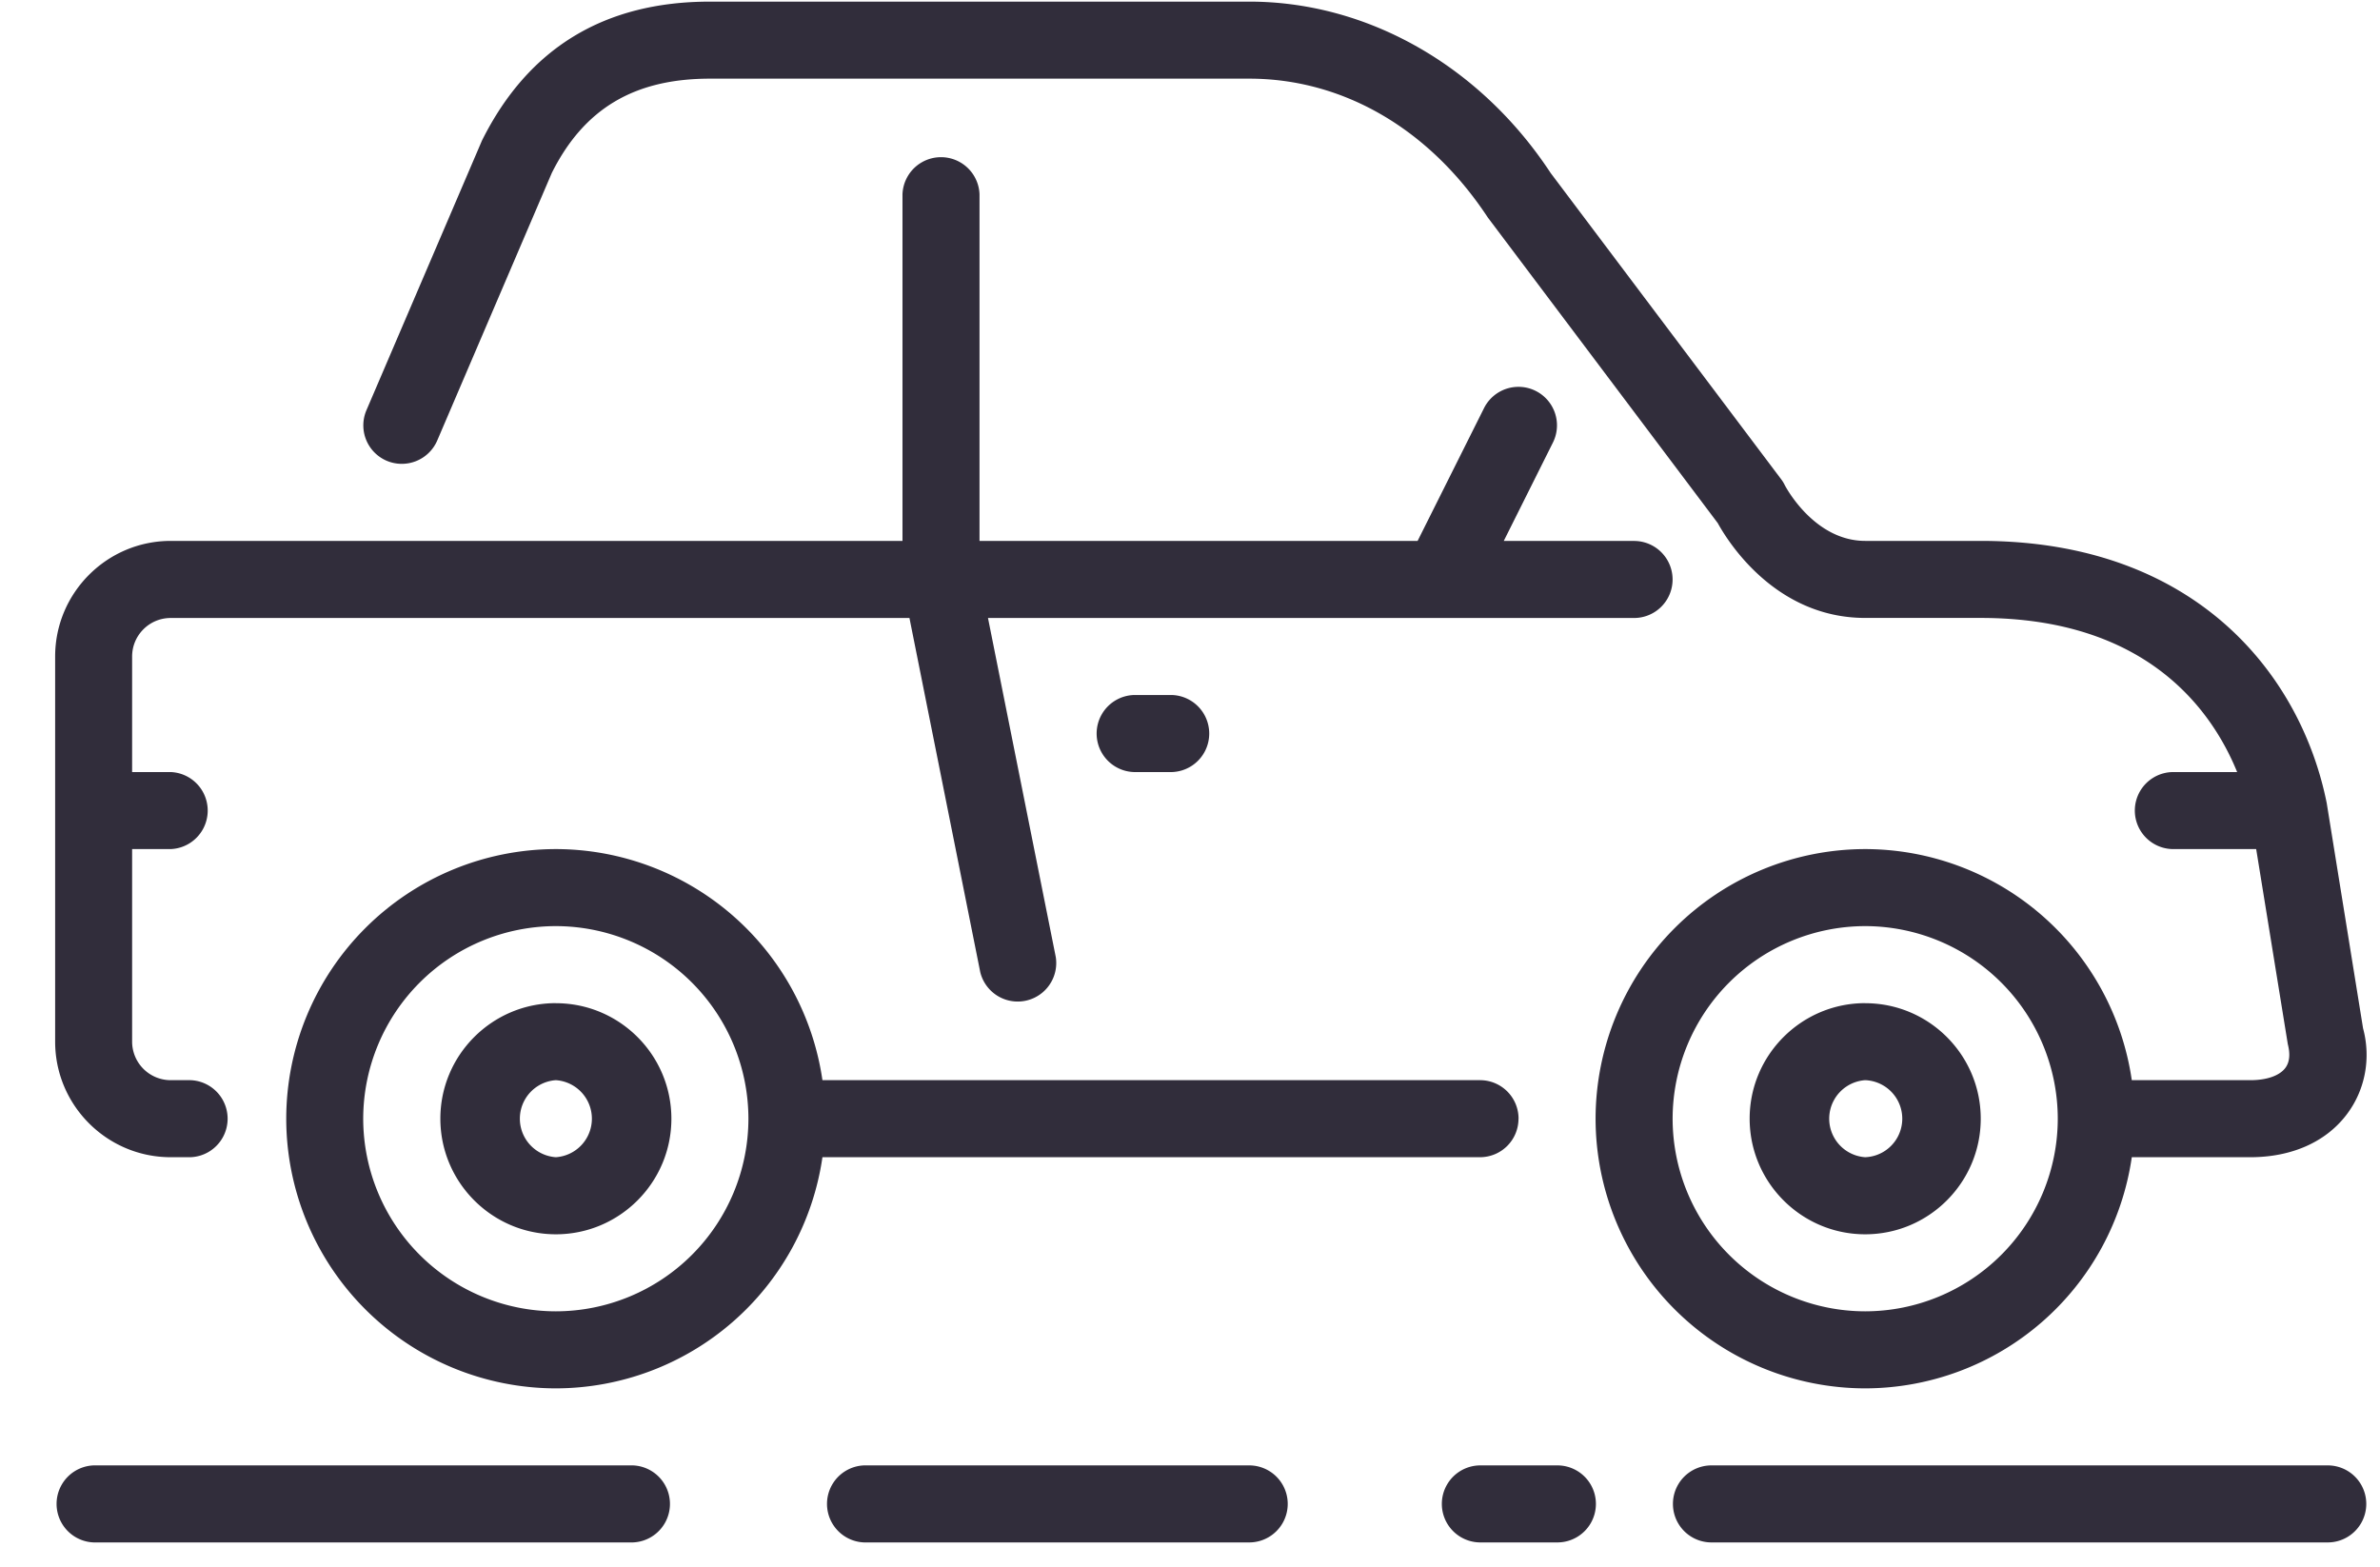 <svg xmlns="http://www.w3.org/2000/svg" width="41" height="27" viewBox="0 0 41 27">
    <g fill="#312D3B" fill-rule="nonzero">
        <path d="M6.66 7.937a.665.665 0 0 0 .872-.348l1.974-4.61c.554-1.107 1.42-1.624 2.725-1.624h9.29c1.611 0 3.1.86 4.108 2.39l3.963 5.267c.174.317.992 1.633 2.54 1.633h1.99c2.848 0 3.977 1.576 4.417 2.655H37.44a.663.663 0 1 0 0 1.327h1.427l.545 3.361c.045.176.03.314-.045.412-.102.133-.321.208-.6.208h-2.043a4.648 4.648 0 0 0-4.592-3.981 4.65 4.65 0 0 0-4.645 4.645 4.65 4.65 0 0 0 4.645 4.645 4.648 4.648 0 0 0 4.592-3.982h2.043c.704 0 1.29-.257 1.65-.724.331-.428.43-.982.291-1.497l-.626-3.88c-.437-2.183-2.232-4.516-5.96-4.516h-1.99c-.888 0-1.38-.95-1.383-.955a.606.606 0 0 0-.065-.107l-3.97-5.274C25.498 1.132 23.556.028 21.521.028h-9.29c-1.813 0-3.13.793-3.928 2.393l-1.99 4.645a.663.663 0 0 0 .347.871zM32.132 22.59a3.322 3.322 0 0 1-3.318-3.318 3.322 3.322 0 0 1 3.318-3.318 3.322 3.322 0 0 1 3.317 3.318 3.322 3.322 0 0 1-3.317 3.318zM40.1 25.244H29.483a.663.663 0 1 0 0 1.327H40.1a.663.663 0 1 0 0-1.327z"/>
        <path d="M2.94 19.935h.343a.664.664 0 0 0 0-1.327H2.94a.665.665 0 0 1-.664-.663v-3.318h.664a.664.664 0 0 0 0-1.327h-.664v-1.99c0-.367.298-.664.664-.664h12.727l1.22 6.102a.664.664 0 0 0 1.301-.26l-1.168-5.842h11.13a.663.663 0 1 0 0-1.327h-2.245l.847-1.695a.663.663 0 1 0-1.187-.593l-1.144 2.287h-7.547V3.346a.664.664 0 0 0-1.327 0v5.972H2.941c-1.098 0-1.991.894-1.991 1.991v6.636c0 1.097.893 1.99 1.99 1.99z"/>
        <path d="M26.16 19.272a.663.663 0 0 0-.664-.664H14.168a4.648 4.648 0 0 0-4.592-3.981 4.65 4.65 0 0 0-4.645 4.645 4.65 4.65 0 0 0 4.645 4.645 4.648 4.648 0 0 0 4.592-3.982h11.328a.663.663 0 0 0 .663-.663zM9.575 22.59a3.322 3.322 0 0 1-3.318-3.318 3.322 3.322 0 0 1 3.318-3.318 3.322 3.322 0 0 1 3.318 3.318 3.322 3.322 0 0 1-3.318 3.318zM32.132 17.281c-1.098 0-1.991.893-1.991 1.99 0 1.098.893 1.992 1.99 1.992 1.099 0 1.991-.894 1.991-1.991 0-1.098-.892-1.99-1.99-1.99zm0 2.654a.665.665 0 0 1 0-1.327.664.664 0 0 1 0 1.327zM19.53 11.973a.664.664 0 0 0 0 1.327h.663a.664.664 0 0 0 0-1.327h-.663zM21.52 25.244h-6.635a.664.664 0 0 0 0 1.327h6.635a.663.663 0 1 0 0-1.327z"/>
        <path d="M9.576 17.281c-1.097 0-1.99.893-1.99 1.99 0 1.098.893 1.992 1.99 1.992 1.098 0 1.99-.894 1.99-1.991 0-1.098-.892-1.99-1.99-1.99zm0 2.654a.665.665 0 0 1 0-1.327.665.665 0 0 1 0 1.327zM10.903 25.244h-9.29a.664.664 0 0 0 0 1.327h9.29a.664.664 0 0 0 0-1.327zM26.829 25.244h-1.327a.663.663 0 1 0 0 1.327h1.327a.663.663 0 1 0 0-1.327z"/>
    </g>
</svg>
